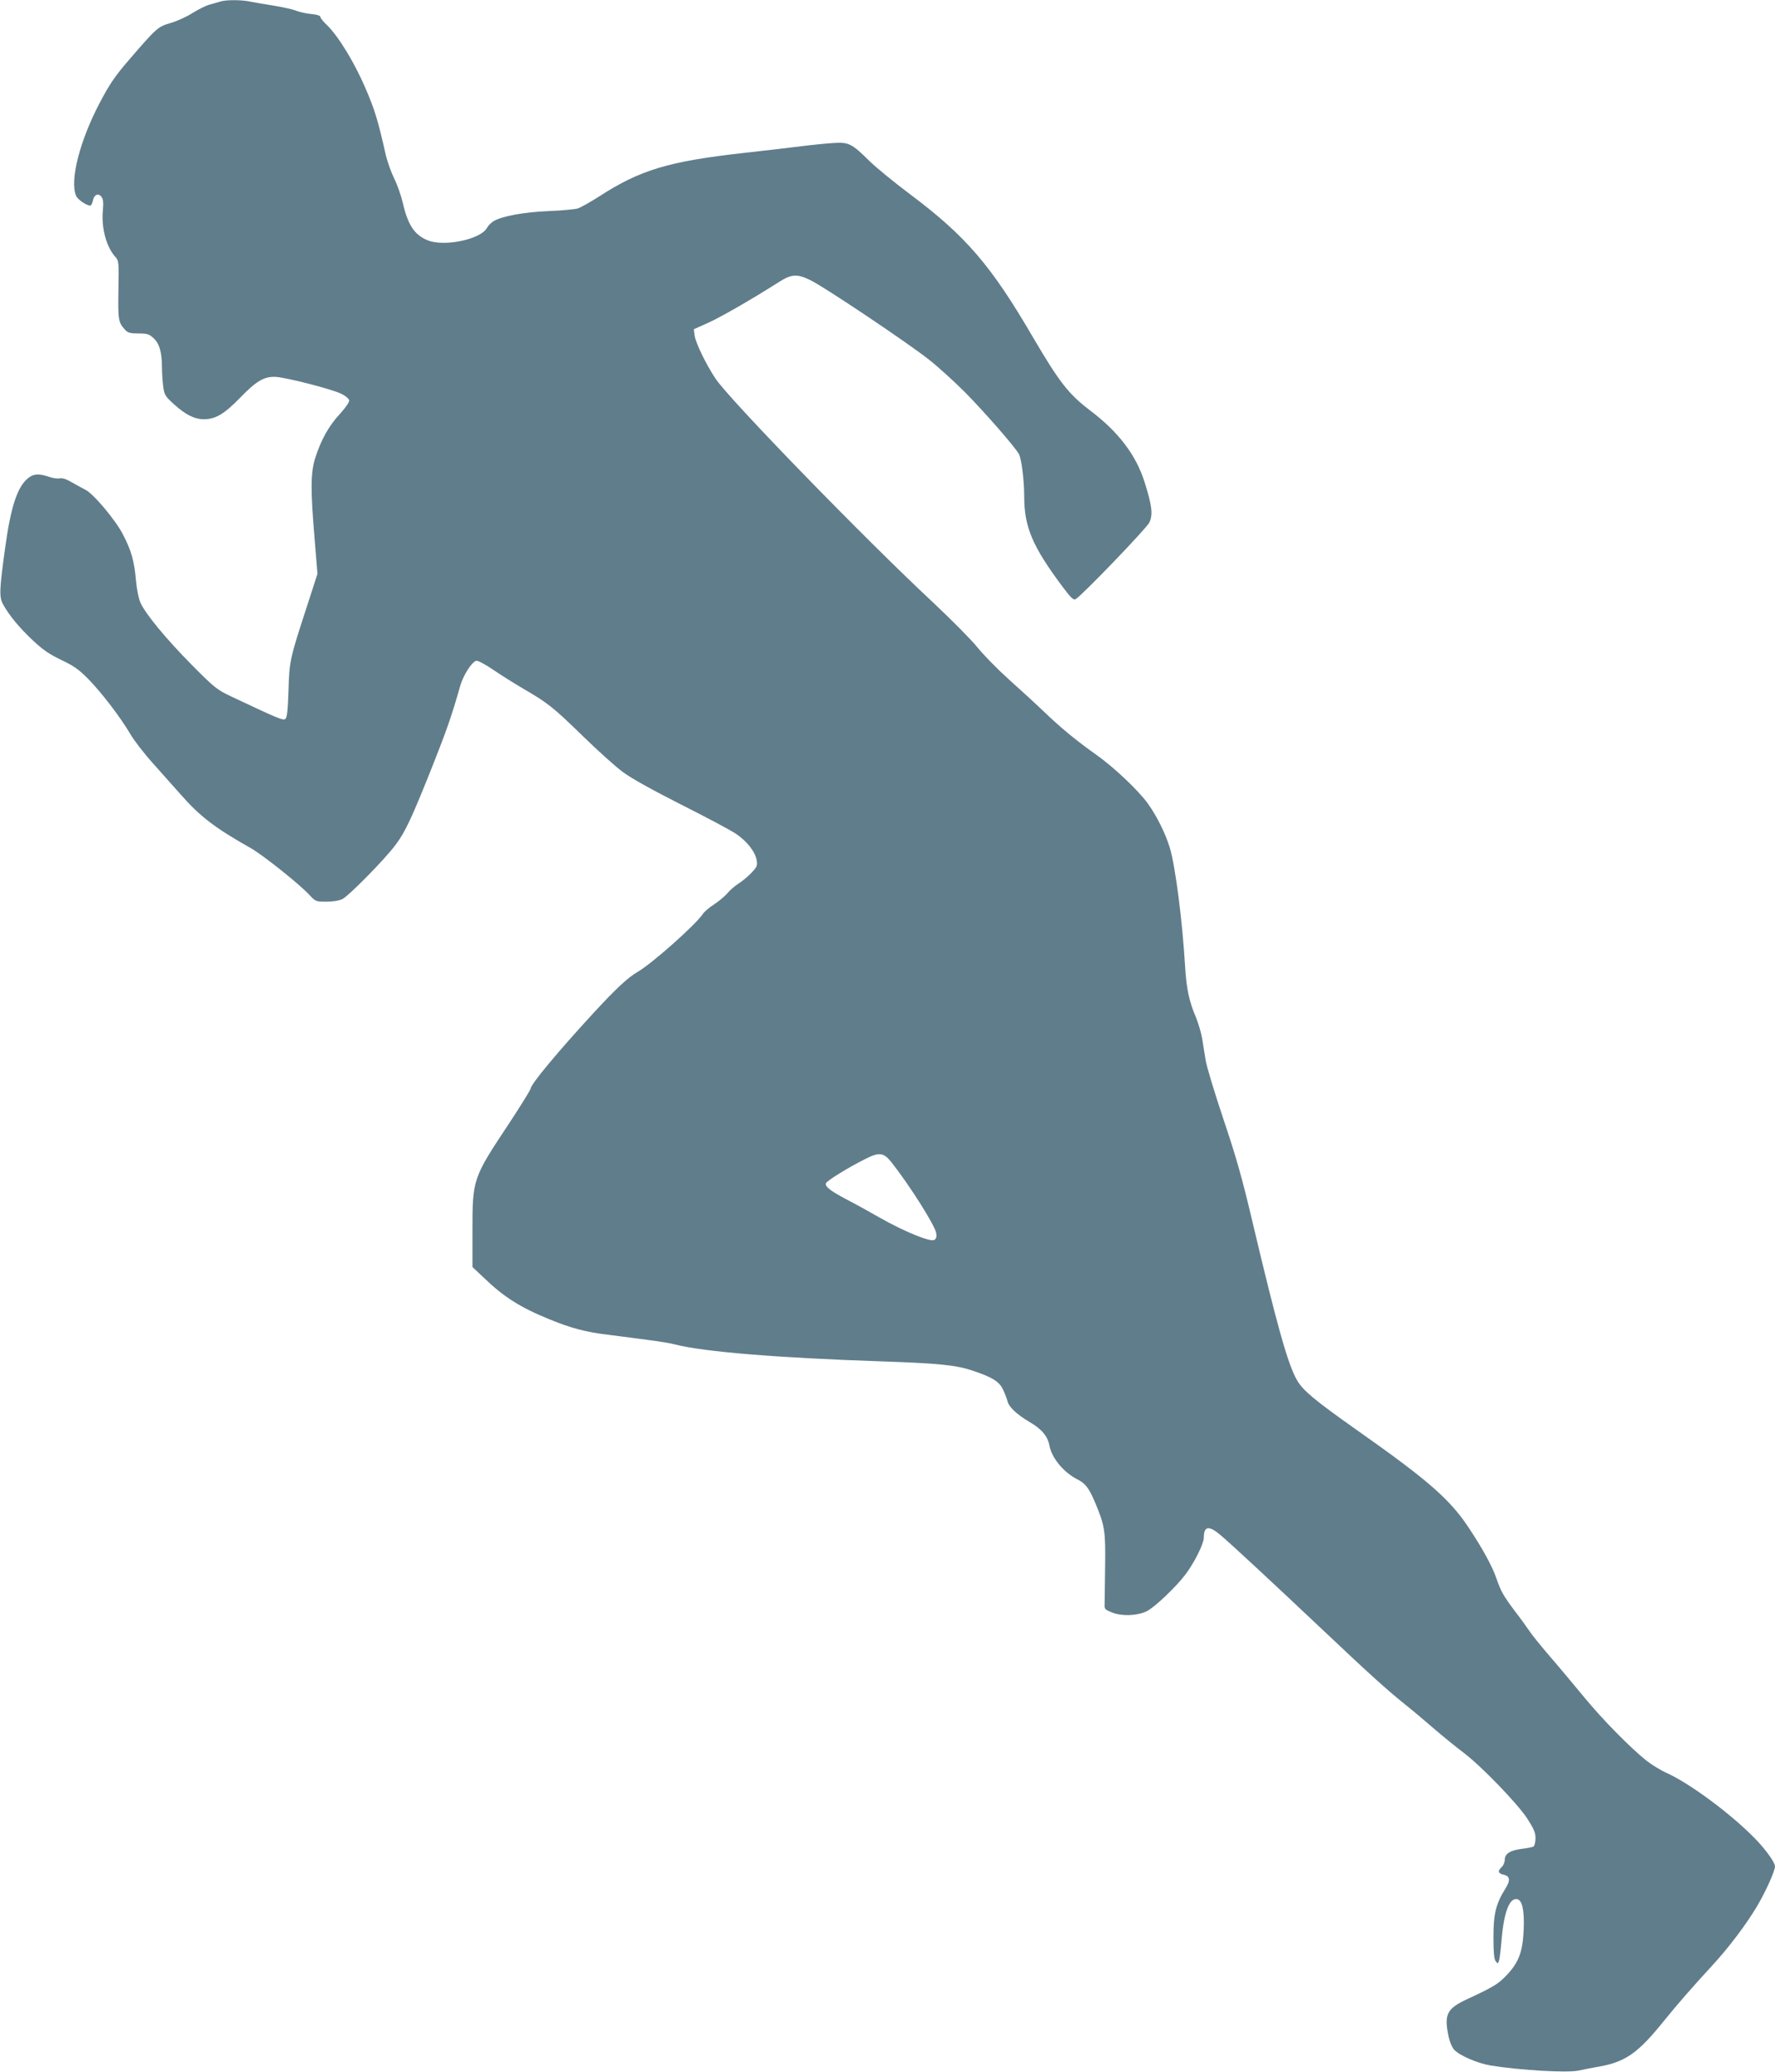 <?xml version="1.0" standalone="no"?>
<!DOCTYPE svg PUBLIC "-//W3C//DTD SVG 20010904//EN"
 "http://www.w3.org/TR/2001/REC-SVG-20010904/DTD/svg10.dtd">
<svg version="1.0" xmlns="http://www.w3.org/2000/svg"
 width="1097pt" height="1280pt" viewBox="0 0 1097 1280"
 preserveAspectRatio="xMidYMid meet">
<g transform="translate(0,1280) scale(0.1,-0.1)"
fill="#607d8b" stroke="none">
<path d="M1360 12790 c-14 -4 -43 -13 -66 -19 -22 -6 -68 -29 -102 -50 -33
-22 -94 -50 -134 -62 -83 -24 -89 -30 -260 -228 -87 -101 -120 -149 -181 -265
-123 -233 -187 -480 -147 -575 10 -24 64 -61 89 -61 5 0 11 14 15 30 7 38 34
50 53 24 11 -14 13 -35 9 -82 -11 -108 21 -229 78 -290 20 -23 21 -31 18 -202
-3 -186 -1 -202 41 -247 17 -19 31 -23 83 -23 54 0 66 -4 92 -28 37 -34 52
-85 53 -177 0 -38 4 -95 8 -125 7 -50 13 -59 66 -107 71 -65 128 -93 186 -93
72 1 125 32 224 134 98 101 146 130 215 128 59 -1 353 -76 410 -105 25 -12 46
-30 48 -40 2 -10 -21 -44 -58 -85 -69 -74 -116 -160 -152 -272 -29 -93 -29
-200 -3 -505 l17 -210 -65 -201 c-105 -321 -109 -338 -114 -521 -4 -120 -9
-165 -19 -174 -14 -11 -39 -1 -334 138 -90 43 -103 53 -245 196 -158 160 -285
313 -317 384 -11 25 -23 84 -28 140 -10 118 -29 184 -81 283 -45 88 -184 253
-232 275 -18 9 -54 29 -82 45 -34 20 -58 28 -75 25 -14 -3 -45 1 -69 10 -62
21 -95 19 -130 -11 -65 -55 -105 -177 -140 -435 -35 -254 -37 -298 -11 -344
37 -67 99 -142 183 -221 62 -58 101 -85 176 -121 78 -37 109 -59 166 -117 81
-82 202 -240 260 -340 22 -38 85 -120 140 -181 55 -62 132 -148 170 -191 122
-139 213 -208 436 -334 74 -42 296 -219 357 -284 43 -46 44 -46 109 -46 39 0
78 6 99 16 39 19 266 249 331 338 58 77 100 168 224 479 88 222 120 312 173
499 19 67 73 151 100 156 10 2 55 -22 105 -56 47 -32 131 -85 186 -117 152
-88 186 -116 365 -290 91 -89 202 -189 248 -223 53 -40 182 -111 361 -202 153
-77 306 -158 340 -181 68 -46 119 -111 128 -165 5 -31 1 -40 -33 -76 -21 -22
-58 -53 -81 -67 -23 -15 -54 -42 -69 -61 -16 -18 -52 -48 -81 -67 -29 -18 -60
-45 -70 -60 -44 -66 -314 -306 -401 -356 -62 -36 -135 -104 -276 -257 -221
-240 -386 -439 -386 -464 0 -7 -59 -102 -131 -212 -229 -345 -229 -345 -229
-675 l0 -216 68 -64 c125 -121 228 -186 408 -259 131 -54 225 -79 359 -95 312
-40 364 -47 415 -60 181 -46 631 -83 1280 -105 354 -12 457 -23 558 -56 123
-41 167 -68 190 -116 12 -24 24 -56 28 -72 9 -38 57 -83 138 -131 73 -42 111
-87 122 -145 14 -77 88 -166 173 -209 51 -26 72 -55 110 -145 59 -141 64 -172
61 -391 -1 -110 -3 -215 -3 -234 -2 -31 1 -34 48 -53 59 -23 152 -20 211 8 47
22 182 150 240 227 56 74 114 191 114 228 0 72 31 77 102 17 59 -49 309 -281
645 -598 278 -263 388 -362 498 -450 44 -35 125 -103 180 -151 55 -47 136
-113 180 -146 111 -84 331 -312 394 -407 41 -64 51 -87 51 -122 0 -23 -6 -46
-12 -51 -7 -4 -39 -10 -71 -14 -73 -9 -107 -30 -107 -68 0 -15 -9 -36 -20 -46
-25 -22 -21 -38 10 -45 44 -10 47 -34 12 -90 -57 -92 -72 -153 -72 -298 0 -91
4 -133 13 -146 13 -18 14 -18 21 0 4 10 11 67 16 126 14 175 49 266 97 256 31
-6 45 -71 40 -188 -6 -135 -29 -200 -102 -278 -53 -57 -82 -75 -248 -152 -126
-59 -143 -94 -114 -232 7 -32 22 -67 35 -81 34 -36 147 -84 227 -97 181 -29
472 -46 540 -31 28 6 88 18 135 26 158 29 236 85 393 280 86 106 173 206 301
345 99 107 210 254 275 364 56 95 111 218 111 247 0 24 -61 109 -127 175 -146
149 -395 334 -539 400 -39 17 -97 53 -130 79 -101 81 -271 254 -382 389 -58
70 -152 183 -210 250 -57 66 -116 139 -130 161 -15 22 -55 78 -90 123 -71 95
-86 122 -113 200 -26 76 -86 186 -174 318 -116 174 -250 291 -695 604 -255
180 -328 241 -364 304 -56 96 -124 339 -276 981 -63 268 -101 401 -180 635
-54 162 -104 325 -109 363 -6 37 -16 96 -21 131 -6 35 -24 96 -40 135 -40 93
-57 174 -65 301 -17 291 -61 633 -96 746 -27 87 -79 192 -134 269 -56 79 -209
224 -316 300 -122 86 -222 168 -324 266 -49 47 -148 138 -220 202 -71 64 -159
154 -195 199 -36 45 -160 170 -275 278 -417 388 -1264 1259 -1344 1383 -59 89
-122 220 -128 265 l-5 38 87 39 c76 34 270 145 441 254 74 47 110 50 187 13
83 -38 606 -389 739 -494 57 -45 157 -136 223 -202 123 -125 310 -339 333
-382 15 -29 32 -161 32 -259 0 -190 50 -308 232 -553 57 -76 72 -91 86 -83 38
21 439 438 456 474 22 49 16 103 -30 249 -54 169 -161 310 -340 445 -130 99
-188 174 -349 448 -259 445 -416 627 -759 884 -99 74 -211 166 -250 204 -110
109 -130 119 -218 114 -40 -2 -131 -11 -203 -20 -71 -9 -233 -28 -360 -42
-464 -52 -639 -105 -891 -268 -55 -35 -115 -69 -134 -75 -19 -5 -100 -13 -180
-16 -149 -6 -287 -31 -339 -62 -15 -9 -34 -28 -42 -43 -41 -71 -266 -117 -367
-75 -80 33 -121 94 -152 229 -11 47 -35 116 -54 153 -18 37 -41 101 -51 142
-49 218 -69 283 -127 417 -67 156 -166 319 -237 388 -23 21 -41 44 -41 51 0 7
-21 14 -52 17 -29 2 -72 11 -95 20 -22 9 -85 23 -140 32 -54 8 -120 20 -146
25 -57 12 -151 12 -187 0z m4151 -7172 c111 -141 265 -384 275 -435 4 -20 1
-33 -10 -42 -21 -17 -182 48 -341 138 -66 38 -157 88 -202 111 -102 54 -136
80 -128 101 6 15 134 95 240 148 90 46 116 42 166 -21z"/>
</g>
</svg>
